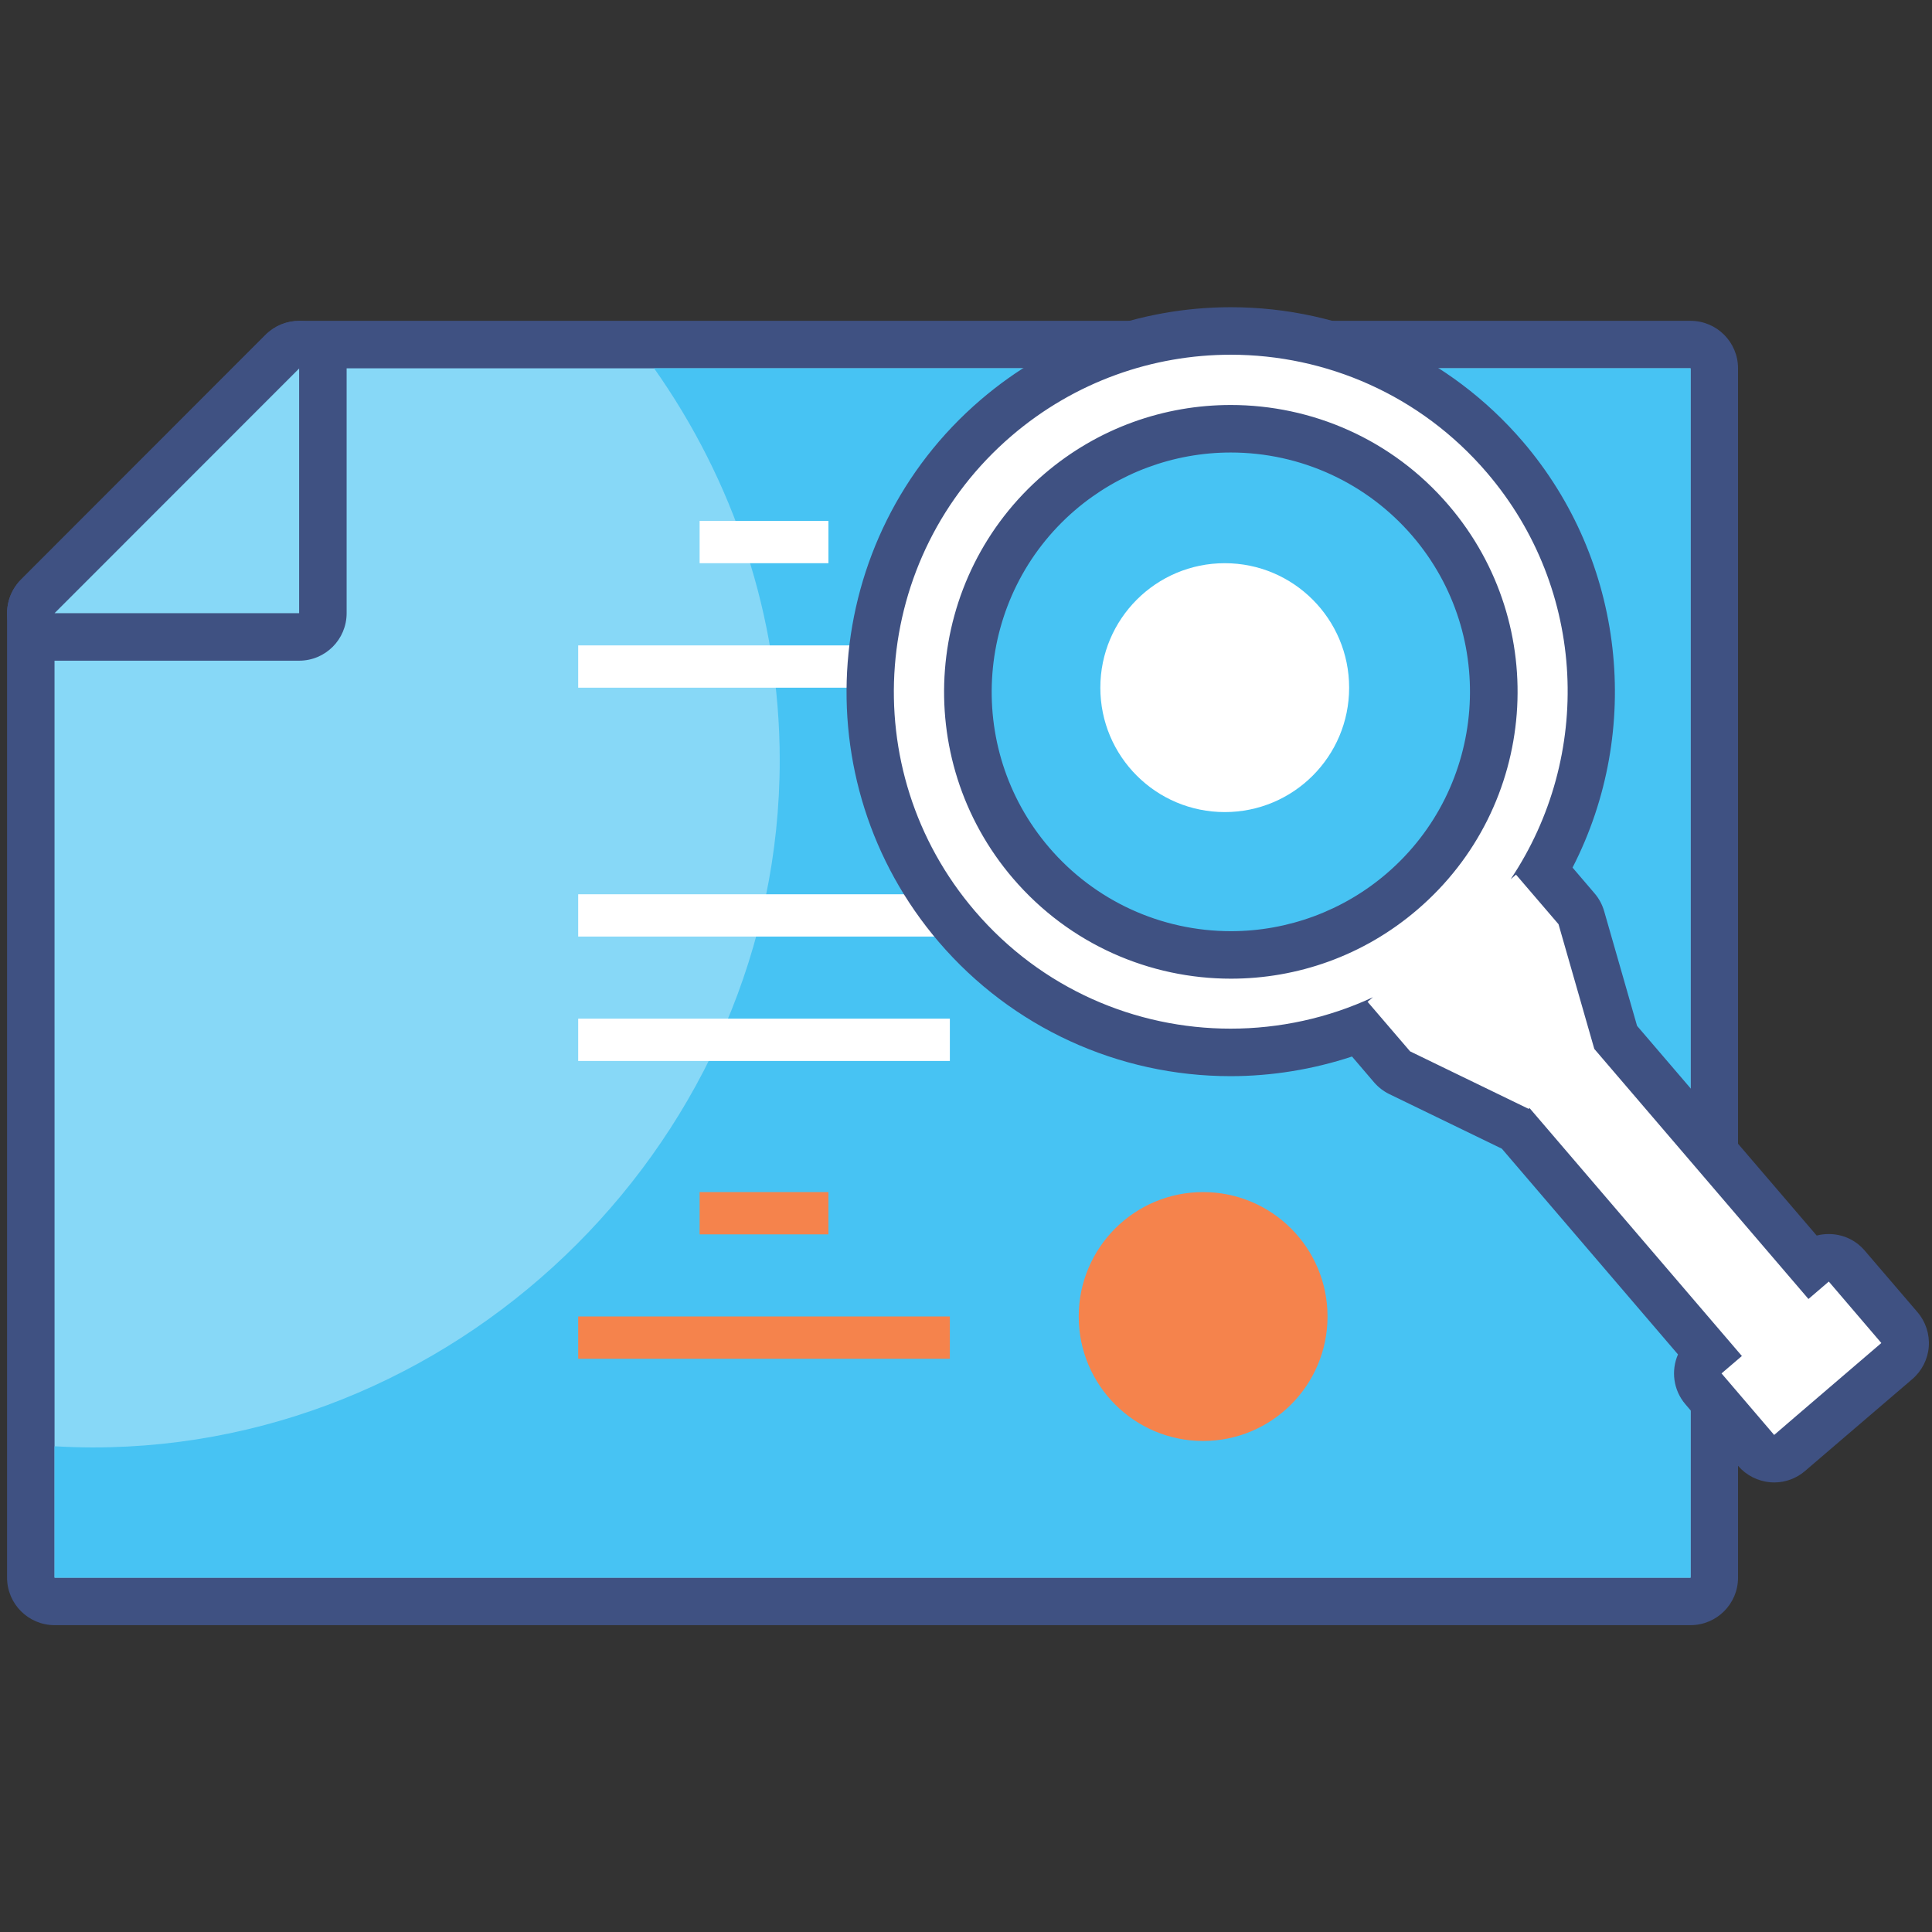 <svg xmlns="http://www.w3.org/2000/svg" xmlns:xlink="http://www.w3.org/1999/xlink" width="500" viewBox="0 0 375 375" height="500" preserveAspectRatio="xMidYMid meet"><rect x="0" y="0" width="375" height="375" fill="#333333" stroke="none"/><defs><clipPath id="e525595ffc"><path d="M 1 62 L 338 62 L 338 315.41 L 1 315.41 Z M 1 62 " clip-rule="nonzero"></path></clipPath><clipPath id="ddb774c7fe"><path d="M 164 59.66 L 375 59.66 L 375 288 L 164 288 Z M 164 59.66 " clip-rule="nonzero"></path></clipPath></defs><path fill="#87d8f7" d="M 10.59 310.828 C 8.047 310.828 5.98 308.754 5.98 306.219 L 5.98 119.016 C 5.98 117.801 6.465 116.617 7.332 115.758 L 54.805 68.234 C 55.664 67.359 56.848 66.883 58.062 66.883 L 328.141 66.883 C 330.676 66.883 332.75 68.941 332.75 71.492 L 332.75 306.219 C 332.75 308.754 330.676 310.828 328.141 310.828 L 10.598 310.828 " fill-opacity="1" fill-rule="nonzero"></path><g clip-path="url(#e525595ffc)"><path fill="#3f5182" d="M 328.141 62.273 L 58.062 62.273 C 55.617 62.273 53.285 63.238 51.547 64.977 L 4.066 112.5 C 2.34 114.238 1.371 116.574 1.371 119.016 L 1.371 306.219 C 1.371 311.305 5.5 315.441 10.59 315.441 L 328.133 315.441 C 333.219 315.441 337.352 311.305 337.352 306.219 L 337.352 71.492 C 337.352 66.406 333.219 62.273 328.133 62.273 M 328.133 71.492 L 328.133 306.219 L 10.59 306.219 L 10.582 119.016 L 58.055 71.492 L 328.133 71.492 " fill-opacity="1" fill-rule="nonzero"></path></g><path fill="#47c3f3" d="M 328.141 306.219 L 10.598 306.219 L 10.59 280.719 C 13.051 280.859 15.531 280.949 18.02 280.949 C 90.699 280.949 151.344 220.27 151.344 147.574 C 151.344 119.477 142.281 93.18 126.961 71.492 L 328.141 71.492 L 328.141 306.219 " fill-opacity="1" fill-rule="nonzero"></path><path fill="#87d8f7" d="M 10.59 123.629 C 8.723 123.629 7.043 122.504 6.328 120.785 C 5.617 119.062 6.012 117.078 7.332 115.758 L 54.805 68.266 C 55.695 67.391 56.879 66.914 58.062 66.914 C 58.66 66.914 59.262 67.035 59.828 67.266 C 61.551 67.973 62.672 69.664 62.672 71.523 L 62.672 119.016 C 62.672 121.566 60.613 123.629 58.062 123.629 L 10.59 123.629 " fill-opacity="1" fill-rule="nonzero"></path><path fill="#3f5182" d="M 58.078 62.301 C 55.664 62.301 53.312 63.238 51.547 65.008 L 4.074 112.5 C 1.43 115.145 0.645 119.094 2.074 122.551 C 3.496 125.996 6.855 128.238 10.59 128.238 L 58.062 128.238 C 63.164 128.238 67.281 124.117 67.281 119.016 L 67.281 71.523 C 67.281 67.789 65.039 64.422 61.598 63.008 C 60.461 62.531 59.262 62.301 58.078 62.301 Z M 58.062 71.523 L 58.062 119.016 L 10.59 119.016 L 58.062 71.523 " fill-opacity="1" fill-rule="nonzero"></path><path fill="#ffffff" d="M 160.797 109.316 L 135.797 109.316 L 135.797 101.109 L 160.797 101.109 L 160.797 109.316 " fill-opacity="1" fill-rule="nonzero"></path><path fill="#ffffff" d="M 184.367 133.48 L 112.227 133.48 L 112.227 125.273 L 184.367 125.273 L 184.367 133.48 " fill-opacity="1" fill-rule="nonzero"></path><path fill="#ffffff" d="M 184.367 181.785 L 112.227 181.785 L 112.227 173.578 L 184.367 173.578 L 184.367 181.785 " fill-opacity="1" fill-rule="nonzero"></path><path fill="#ffffff" d="M 184.367 205.93 L 112.227 205.93 L 112.227 197.723 L 184.367 197.723 L 184.367 205.93 " fill-opacity="1" fill-rule="nonzero"></path><path fill="#ffffff" d="M 261.867 133.48 C 261.867 146.82 251.066 157.625 237.73 157.625 C 224.391 157.625 213.574 146.82 213.574 133.48 C 213.574 120.137 224.391 109.316 237.73 109.316 C 251.066 109.316 261.867 120.137 261.867 133.48 " fill-opacity="1" fill-rule="nonzero"></path><path fill="#f5834c" d="M 160.797 239.59 L 135.797 239.59 L 135.797 231.383 L 160.797 231.383 L 160.797 239.59 " fill-opacity="1" fill-rule="nonzero"></path><path fill="#f5834c" d="M 184.367 263.738 L 112.227 263.738 L 112.227 255.527 L 184.367 255.527 L 184.367 263.738 " fill-opacity="1" fill-rule="nonzero"></path><path fill="#f5834c" d="M 257.672 255.527 C 257.672 268.871 246.855 279.691 233.52 279.691 C 220.184 279.691 209.379 268.871 209.379 255.527 C 209.379 242.188 220.184 231.383 233.52 231.383 C 246.855 231.383 257.672 242.188 257.672 255.527 " fill-opacity="1" fill-rule="nonzero"></path><path fill="#ffffff" d="M 238.883 83.219 C 226.727 83.219 214.941 87.586 205.691 95.5 C 184.32 113.82 181.816 146.113 200.129 167.508 C 209.84 178.852 223.992 185.352 238.93 185.352 C 251.082 185.352 262.867 180.988 272.117 173.07 C 293.492 154.75 295.996 122.445 277.68 101.066 C 267.969 89.723 253.832 83.219 238.883 83.219 Z M 344.012 283.117 C 342.781 283.023 341.66 282.441 340.863 281.52 L 330.645 269.578 C 328.984 267.641 329.215 264.734 331.152 263.074 L 331.598 262.691 L 294.383 219.242 L 271.688 208.223 C 271.117 207.945 270.598 207.547 270.195 207.07 L 263.852 199.676 C 255.922 202.688 247.363 204.273 238.852 204.273 C 218.383 204.273 199.023 195.371 185.734 179.848 C 160.609 150.508 164.035 106.215 193.355 81.086 C 206.031 70.219 222.211 64.238 238.883 64.238 C 259.363 64.238 278.77 73.168 292.078 88.723 C 311.344 111.207 314.188 143.547 299.668 169 L 305.996 176.391 C 306.43 176.898 306.75 177.48 306.934 178.113 L 313.605 201.367 L 351.512 245.633 L 351.973 245.246 C 352.832 244.492 353.891 244.141 354.969 244.141 C 356.258 244.141 357.547 244.695 358.453 245.754 L 368.688 257.68 C 369.473 258.602 369.871 259.816 369.781 261.047 C 369.672 262.262 369.102 263.383 368.18 264.184 L 347.359 282.012 C 346.531 282.734 345.457 283.133 344.363 283.133 L 344.012 283.117 " fill-opacity="1" fill-rule="nonzero"></path><g clip-path="url(#ddb774c7fe)"><path fill="#3f5182" d="M 238.93 180.742 C 225.328 180.742 212.469 174.824 203.633 164.496 C 186.977 145.051 189.25 115.664 208.688 99.004 C 217.109 91.797 227.82 87.832 238.883 87.832 C 252.48 87.832 265.34 93.75 274.176 104.062 C 290.832 123.52 288.559 152.906 269.121 169.566 C 260.715 176.773 249.992 180.742 238.93 180.742 Z M 238.883 59.629 C 221.105 59.629 203.879 66.008 190.359 77.594 C 159.105 104.371 155.465 151.586 182.23 182.848 C 196.398 199.398 217.031 208.883 238.852 208.883 C 246.824 208.883 254.848 207.574 262.422 205.07 L 266.691 210.066 C 267.523 211.035 268.535 211.816 269.676 212.371 L 291.508 222.961 L 325.695 262.891 C 324.328 266.027 324.773 269.809 327.141 272.574 L 337.359 284.516 C 338.957 286.375 341.215 287.512 343.66 287.715 C 343.891 287.727 344.133 287.742 344.363 287.742 C 346.562 287.742 348.684 286.961 350.359 285.516 L 354.305 282.133 L 367.23 271.066 L 371.176 267.688 C 373.035 266.09 374.188 263.828 374.375 261.398 C 374.559 258.957 373.773 256.543 372.176 254.684 L 361.957 242.758 C 360.145 240.621 357.562 239.527 354.969 239.527 C 354.168 239.527 353.383 239.621 352.617 239.82 L 317.754 199.121 L 311.359 176.836 C 310.992 175.578 310.363 174.395 309.5 173.395 L 305.23 168.398 C 318.922 141.762 315.387 108.855 295.594 85.727 C 281.383 69.141 260.715 59.629 238.883 59.629 Z M 238.93 189.961 C 251.742 189.961 264.617 185.566 275.113 176.559 C 298.453 156.562 301.172 121.414 281.184 98.066 C 270.18 85.203 254.57 78.609 238.883 78.609 C 226.066 78.609 213.191 83.004 202.695 91.996 C 179.355 111.992 176.637 147.145 196.629 170.504 C 207.645 183.355 223.238 189.961 238.93 189.961 M 238.883 68.852 C 257.32 68.852 275.652 76.613 288.59 91.719 C 308.117 114.527 309.148 146.867 293.215 170.66 L 294.258 169.766 L 302.508 179.387 L 309.453 203.594 L 351.02 252.133 L 354.969 248.75 L 365.168 260.68 L 361.223 264.059 L 348.312 275.125 L 344.363 278.523 L 334.148 266.578 L 338.098 263.199 L 296.887 215.078 L 296.703 215.23 L 273.699 204.07 L 265.449 194.449 L 266.492 193.559 C 257.719 197.648 248.27 199.66 238.852 199.66 C 220.441 199.66 202.16 191.93 189.234 176.836 C 165.727 149.402 168.922 108.09 196.352 84.59 C 208.688 74.031 223.824 68.852 238.883 68.852 " fill-opacity="1" fill-rule="nonzero"></path></g></svg>